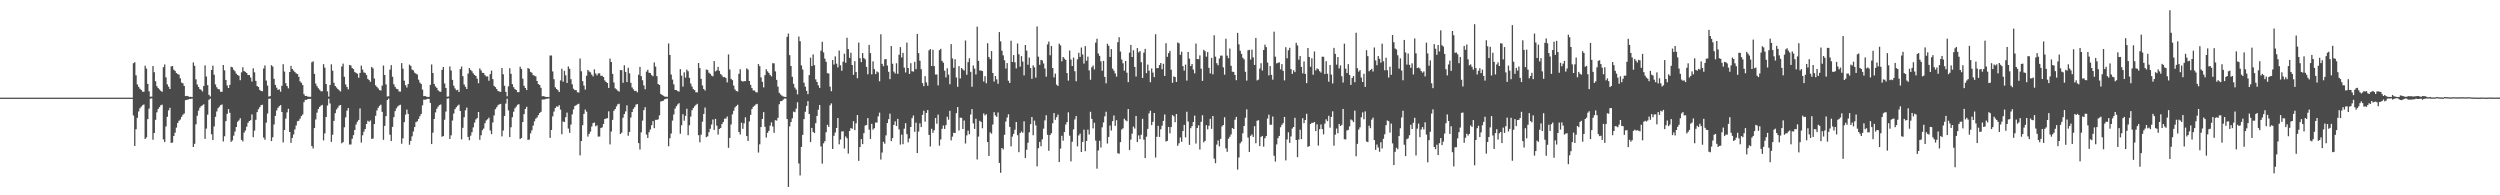 <?xml version="1.0" encoding="UTF-8"?>
<svg xmlns="http://www.w3.org/2000/svg" width="1920" height="150">
  <path d="M0 74.999h1v1.000H0zM1 75.000h1v1.000H1zM2 75.000h1v1.000H2zM3 75.000h1v1.000H3zM4 75.000h1v1.000H4zM5 75.000h1v1.000H5zM6 75.000h1v1.000H6zM7 75.000h1v1.000H7zM8 75.000h1v1.000H8zM9 75.000h1v1.000H9zM10 75.000h1v1.000H10zM11 75.000h1v1.000H11zM12 75.000h1v1.000H12zM13 75.000h1v1.000H13zM14 75.000h1v1.000H14zM15 75.000h1v1.000H15zM16 75.000h1v1.000H16zM17 75.000h1v1.000H17zM18 75.000h1v1.000H18zM19 75.000h1v1.000H19zM20 75.000h1v1.000H20zM21 75.000h1v1.000H21zM22 75.000h1v1.000H22zM23 75.000h1v1.000H23zM24 75.000h1v1.000H24zM25 75.000h1v1.000H25zM26 75.000h1v1.000H26zM27 75.000h1v1.000H27zM28 75.000h1v1.000H28zM29 75.000h1v1.000H29zM30 75.000h1v1.000H30zM31 75.000h1v1.000H31zM32 75.000h1v1.000H32zM33 75.000h1v1.000H33zM34 75.000h1v1.000H34zM35 75.000h1v1.000H35zM36 75.000h1v1.000H36zM37 75.000h1v1.000H37zM38 75.000h1v1.000H38zM39 75.000h1v1.000H39zM40 75.000h1v1.000H40zM41 75.000h1v1.000H41zM42 75.000h1v1.000H42zM43 75.000h1v1.000H43zM44 75.000h1v1.000H44zM45 75.000h1v1.000H45zM46 75.000h1v1.000H46zM47 75.000h1v1.000H47zM48 75.000h1v1.000H48zM49 75.000h1v1.000H49zM50 75.000h1v1.000H50zM51 75.000h1v1.000H51zM52 75.000h1v1.000H52zM53 75.000h1v1.000H53zM54 75.000h1v1.000H54zM55 75.000h1v1.000H55zM56 75.000h1v1.000H56zM57 75.000h1v1.000H57zM58 75.000h1v1.000H58zM59 75.000h1v1.000H59zM60 75.000h1v1.000H60zM61 75.000h1v1.000H61zM62 75.000h1v1.000H62zM63 75.000h1v1.000H63zM64 75.000h1v1.000H64zM65 75.000h1v1.000H65zM66 75.000h1v1.000H66zM67 75.000h1v1.000H67zM68 75.000h1v1.000H68zM69 75.000h1v1.000H69zM70 75.000h1v1.000H70zM71 75.000h1v1.000H71zM72 75.000h1v1.000H72zM73 75.000h1v1.000H73zM74 75.000h1v1.000H74zM75 75.000h1v1.000H75zM76 75.000h1v1.000H76zM77 75.000h1v1.000H77zM78 75.000h1v1.000H78zM79 75.000h1v1.000H79zM80 75.000h1v1.000H80zM81 75.000h1v1.000H81zM82 75.000h1v1.000H82zM83 75.000h1v1.000H83zM84 75.000h1v1.000H84zM85 75.000h1v1.000H85zM86 75.000h1v1.000H86zM87 75.000h1v1.000H87zM88 75.000h1v1.000H88zM89 75.000h1v1.000H89zM90 75.000h1v1.000H90zM91 75.000h1v1.000H91zM92 75.000h1v1.000H92zM93 75.000h1v1.000H93zM94 75.000h1v1.000H94zM95 75.000h1v1.000H95zM96 75.000h1v1.000H96zM97 75.000h1v1.000H97zM98 75.000h1v1.000H98zM99 75.000h1v1.000H99zM100 75.000h1v1.000H100zM101 75.000h1v1.000H101zM102 48.536h1v40.193H102zM103 47.775h1v64.283H103zM104 57.867h1v41.384H104zM105 64.812h1v25.659H105zM106 66.664h1v18.953H106zM107 68.135h1v15.028H107zM108 69.060h1v12.858H108zM109 70.411h1v10.417H109zM110 70.453h1v9.781H110zM111 50.497h1v56.255H111zM112 52.668h1v52.865H112zM113 64.485h1v26.995H113zM114 70.117h1v13.315H114zM115 74.222h1v1.530H115zM116 74.165h1v1.381H116zM117 50.724h1v56.573H117zM118 55.440h1v46.641H118zM119 62.407h1v29.584H119zM120 66.183h1v20.106H120zM121 67.641h1v16.097H121zM122 68.734h1v13.570H122zM123 69.716h1v11.138H123zM124 70.513h1v9.894H124zM125 51.616h1v55.444H125zM126 49.529h1v59.564H126zM127 59.443h1v37.678H127zM128 64.762h1v24.935H128zM129 66.549h1v18.250H129zM130 68.339h1v14.452H130zM131 51.028h1v58.736H131zM132 50.613h1v58.865H132zM133 53.512h1v50.949H133zM134 54.448h1v47.440H134zM135 56.069h1v41.922H135zM136 56.924h1v37.571H136zM137 57.272h1v35.508H137zM138 60.145h1v31.653H138zM139 63.414h1v26.317H139zM140 64.019h1v24.039H140zM141 66.053h1v21.121H141zM142 73.785h1v3.155H142zM143 73.640h1v2.999H143zM144 73.915h1v2.591H144zM145 74.405h1v1.586H145zM146 74.359h1v1.618H146zM147 74.475h1v1.211H147zM148 47.920h1v64.965H148zM149 50.513h1v59.937H149zM150 60.950h1v34.552H150zM151 64.910h1v23.980H151zM152 66.802h1v18.208H152zM153 68.465h1v14.258H153zM154 69.032h1v12.480H154zM155 70.245h1v10.673H155zM156 66.026h1v14.057H156zM157 50.176h1v56.462H157zM158 58.776h1v40.003H158zM159 65.454h1v22.610H159zM160 72.822h1v3.847H160zM161 74.062h1v1.652H161zM162 53.686h1v49.425H162zM163 50.449h1v57.101H163zM164 57.386h1v39.713H164zM165 64.805h1v24.918H165zM166 67.009h1v18.599H166zM167 68.399h1v14.733H167zM168 68.682h1v13.256H168zM169 70.486h1v10.237H169zM170 70.464h1v9.771H170zM171 49.909h1v58.741H171zM172 54.005h1v50.635H172zM173 61.414h1v31.608H173zM174 65.622h1v21.818H174zM175 67.576h1v16.228H175zM176 65.164h1v21.489H176zM177 51.313h1v57.645H177zM178 51.703h1v56.189H178zM179 53.577h1v50.628H179zM180 54.753h1v46.325H180zM181 56.557h1v40.980H181zM182 57.538h1v35.997H182zM183 58.239h1v34.204H183zM184 61.600h1v29.209H184zM185 55.565h1v51.868H185zM186 51.642h1v57.020H186zM187 54.567h1v47.315H187zM188 55.184h1v45.081H188zM189 56.063h1v41.225H189zM190 57.631h1v36.679H190zM191 57.589h1v35.340H191zM192 59.515h1v32.793H192zM193 62.633h1v25.238H193zM194 52.486h1v52.864H194zM195 55.575h1v44.740H195zM196 62.092h1v29.916H196zM197 66.035h1v20.091H197zM198 66.811h1v17.107H198zM199 69.025h1v13.312H199zM200 69.906h1v10.863H200zM201 70.113h1v10.304H201zM202 52.570h1v53.103H202zM203 50.227h1v57.111H203zM204 61.852h1v32.332H204zM205 65.749h1v21.459H205zM206 74.131h1v1.759H206zM207 73.807h1v1.941H207zM208 50.087h1v58.235H208zM209 51.076h1v54.362H209zM210 60.508h1v35.066H210zM211 65.246h1v23.742H211zM212 67.330h1v17.523H212zM213 69.035h1v13.796H213zM214 68.599h1v12.972H214zM215 70.398h1v10.309H215zM216 65.833h1v20.181H216zM217 49.318h1v60.050H217zM218 55.004h1v44.860H218zM219 63.876h1v27.186H219zM220 66.113h1v20.194H220zM221 67.857h1v15.720H221zM222 55.300h1v46.092H222zM223 50.606h1v59.133H223zM224 52.991h1v52.958H224zM225 54.175h1v49.077H225zM226 55.352h1v44.065H226zM227 56.347h1v40.020H227zM228 56.871h1v36.266H228zM229 58.994h1v33.706H229zM230 62.489h1v28.612H230zM231 63.608h1v25.535H231zM232 65.323h1v22.610H232zM233 72.347h1v6.156H233zM234 73.740h1v2.906H234zM235 73.605h1v3.071H235zM236 74.265h1v1.782H236zM237 74.364h1v1.604H237zM238 74.356h1v1.502H238zM239 47.839h1v64.362H239zM240 47.114h1v66.918H240zM241 56.754h1v41.578H241zM242 64.228h1v27.539H242zM243 66.194h1v20.333H243zM244 67.802h1v15.937H244zM245 68.896h1v13.212H245zM246 70.117h1v11.039H246zM247 70.108h1v10.446H247zM248 49.236h1v58.569H248zM249 51.971h1v50.466H249zM250 64.497h1v25.371H250zM251 70.192h1v10.858H251zM252 74.211h1v1.613H252zM253 65.214h1v14.247H253zM254 49.407h1v59.539H254zM255 54.328h1v49.128H255zM256 63.576h1v29.256H256zM257 66.063h1v20.881H257zM258 67.248h1v16.813H258zM259 68.366h1v14.313H259zM260 69.397h1v11.721H260zM261 70.241h1v10.405H261zM262 51.021h1v59.027H262zM263 48.861h1v60.291H263zM264 59.000h1v38.755H264zM265 64.841h1v25.268H265zM266 66.810h1v18.195H266zM267 68.612h1v14.393H267zM268 49.865h1v61.160H268zM269 50.283h1v60.659H269zM270 52.282h1v54.303H270zM271 53.084h1v50.699H271zM272 55.329h1v44.517H272zM273 55.954h1v39.639H273zM274 56.649h1v36.826H274zM275 59.711h1v32.400H275zM276 56.017h1v27.290H276zM277 50.391h1v59.133H277zM278 53.445h1v50.497H278zM279 55.595h1v45.524H279zM280 56.024h1v43.058H280zM281 57.651h1v37.582H281zM282 60.549h1v32.179H282zM283 61.480h1v32.071H283zM284 62.813h1v29.719H284zM285 51.400h1v55.252H285zM286 52.551h1v53.898H286zM287 60.318h1v34.958H287zM288 65.546h1v23.375H288zM289 66.703h1v18.122H289zM290 67.879h1v14.865H290zM291 69.157h1v12.110H291zM292 69.525h1v10.856H292zM293 65.750h1v20.145H293zM294 50.339h1v57.037H294zM295 57.601h1v39.045H295zM296 64.794h1v24.391H296zM297 74.108h1v2.693H297zM298 73.953h1v1.757H298zM299 53.469h1v49.999H299zM300 50.046h1v58.285H300zM301 58.923h1v38.509H301zM302 64.657h1v25.327H302zM303 66.714h1v18.645H303zM304 68.156h1v15.063H304zM305 68.503h1v13.250H305zM306 70.247h1v10.697H306zM307 70.350h1v10.102H307zM308 48.510h1v61.892H308zM309 52.747h1v53.498H309zM310 61.933h1v31.885H310zM311 65.372h1v22.674H311zM312 67.202h1v16.977H312zM313 64.564h1v22.930H313zM314 49.629h1v61.529H314zM315 50.596h1v57.660H315zM316 53.405h1v51.303H316zM317 54.083h1v46.949H317zM318 55.869h1v41.717H318zM319 56.586h1v37.207H319zM320 57.240h1v35.889H320zM321 61.162h1v30.128H321zM322 63.360h1v25.882H322zM323 64.533h1v22.980H323zM324 68.790h1v12.117H324zM325 73.827h1v2.701H325zM326 73.693h1v2.895H326zM327 74.245h1v2.043H327zM328 74.454h1v1.421H328zM329 74.396h1v1.519H329zM330 65.189h1v13.872H330zM331 49.505h1v61.160H331zM332 56.049h1v45.861H332zM333 64.458h1v26.958H333zM334 66.424h1v19.904H334zM335 67.483h1v16.057H335zM336 69.341h1v12.554H336zM337 70.256h1v10.475H337zM338 70.511h1v9.743H338zM339 53.671h1v51.354H339zM340 51.448h1v53.063H340zM341 64.126h1v27.824H341zM342 67.520h1v18.152H342zM343 74.257h1v1.519H343zM344 74.091h1v1.451H344zM345 51.050h1v55.716H345zM346 54.106h1v49.853H346zM347 61.349h1v31.218H347zM348 65.775h1v21.489H348zM349 67.890h1v15.918H349zM350 69.336h1v12.994H350zM351 68.949h1v12.206H351zM352 70.680h1v9.630H352zM353 53.081h1v32.114H353zM354 51.098h1v55.963H354zM355 58.541h1v39.620H355zM356 64.877h1v25.122H356zM357 66.651h1v18.104H357zM358 68.338h1v14.302H358zM359 56.528h1v48.655H359zM360 52.232h1v55.421H360zM361 53.733h1v50.478H361zM362 54.728h1v46.815H362zM363 56.368h1v41.495H363zM364 57.533h1v36.608H364zM365 58.375h1v33.394H365zM366 60.392h1v30.268H366zM367 63.878h1v22.122H367zM368 52.546h1v54.819H368zM369 54.029h1v49.831H369zM370 55.883h1v44.095H370zM371 56.070h1v42.665H371zM372 57.724h1v36.927H372zM373 58.707h1v33.821H373zM374 58.653h1v32.960H374zM375 61.989h1v28.371H375zM376 56.937h1v43.243H376zM377 54.232h1v48.786H377zM378 60.752h1v33.293H378zM379 66.014h1v22.680H379zM380 66.941h1v16.925H380zM381 68.369h1v14.023H381zM382 69.900h1v10.911H382zM383 70.292h1v9.823H383zM384 70.532h1v9.239H384zM385 52.225h1v52.522H385zM386 57.046h1v43.219H386zM387 65.829h1v23.183H387zM388 70.564h1v8.980H388zM389 73.912h1v1.901H389zM390 66.353h1v18.440H390zM391 52.392h1v52.857H391zM392 56.680h1v41.064H392zM393 64.634h1v25.381H393zM394 66.977h1v18.836H394zM395 68.419h1v14.805H395zM396 69.102h1v12.763H396zM397 70.775h1v9.653H397zM398 70.757h1v9.288H398zM399 51.269h1v55.508H399zM400 52.917h1v53.036H400zM401 60.414h1v33.339H401zM402 65.866h1v21.795H402zM403 67.569h1v16.165H403zM404 69.148h1v12.854H404zM405 52.233h1v55.209H405zM406 52.910h1v54.275H406zM407 55.217h1v47.254H407zM408 55.868h1v44.214H408zM409 57.712h1v38.727H409zM410 58.131h1v35.030H410zM411 58.651h1v32.470H411zM412 62.209h1v28.013H412zM413 64.549h1v23.871H413zM414 65.272h1v21.487H414zM415 67.434h1v18.418H415zM416 73.923h1v2.461H416zM417 73.808h1v2.628H417zM418 74.198h1v2.081H418zM419 74.496h1v1.350H419zM420 74.457h1v1.362H420zM421 74.536h1v1.000H421zM422 42.652h1v63.220H422zM423 42.602h1v57.212H423zM424 54.894h1v34.500H424zM425 60.802h1v24.916H425zM426 67.023h1v15.960H426zM427 68.356h1v13.407H427zM428 69.198h1v12.713H428zM429 70.631h1v10.168H429zM430 61.759h1v22.429H430zM431 52.817h1v50.308H431zM432 62.785h1v30.496H432zM433 54.363h1v39.377H433zM434 57.853h1v32.136H434zM435 63.690h1v22.784H435zM436 51.032h1v47.666H436zM437 52.826h1v49.233H437zM438 60.843h1v34.831H438zM439 64.754h1v23.095H439zM440 68.162h1v15.869H440zM441 69.242h1v12.191H441zM442 69.185h1v11.675H442zM443 70.845h1v9.303H443zM444 71.077h1v8.586H444zM445 44.884h1v74.479H445zM446 54.707h1v53.587H446zM447 62.312h1v33.861H447zM448 65.667h1v21.795H448zM449 68.795h1v15.367H449zM450 58.152h1v27.621H450zM451 53.654h1v51.273H451zM452 54.875h1v47.981H452zM453 55.538h1v45.518H453zM454 57.367h1v39.788H454zM455 58.676h1v35.913H455zM456 53.274h1v40.847H456zM457 56.421h1v40.547H457zM458 57.894h1v38.356H458zM459 56.421h1v48.510H459zM460 56.292h1v48.586H460zM461 58.221h1v40.137H461zM462 58.149h1v39.642H462zM463 59.116h1v36.074H463zM464 61.748h1v29.710H464zM465 62.903h1v28.142H465zM466 63.756h1v27.026H466zM467 67.545h1v17.983H467zM468 45.028h1v65.888H468zM469 47.604h1v53.439H469zM470 56.714h1v35.347H470zM471 63.334h1v21.769H471zM472 67.843h1v15.878H472zM473 68.618h1v13.022H473zM474 69.663h1v10.433H474zM475 70.337h1v9.330H475zM476 53.735h1v49.179H476zM477 53.899h1v48.000H477zM478 63.612h1v26.799H478zM479 50.125h1v37.498H479zM480 55.257h1v30.303H480zM481 63.042h1v17.922H481zM482 52.028h1v52.191H482zM483 56.327h1v44.989H483zM484 63.607h1v26.640H484zM485 67.162h1v18.843H485zM486 68.617h1v14.987H486zM487 69.888h1v12.404H487zM488 69.732h1v10.603H488zM489 70.931h1v9.005H489zM490 57.417h1v52.495H490zM491 51.379h1v63.451H491zM492 58.507h1v43.168H492zM493 61.634h1v31.006H493zM494 65.586h1v19.015H494zM495 68.541h1v13.795H495zM496 54.994h1v48.305H496zM497 53.611h1v52.346H497zM498 55.845h1v45.716H498zM499 56.135h1v43.326H499zM500 57.700h1v38.444H500zM501 58.566h1v34.430H501zM502 47.950h1v50.437H502zM503 51.166h1v40.900H503zM504 58.460h1v33.617H504zM505 64.505h1v27.163H505zM506 65.280h1v23.279H506zM507 72.149h1v5.853H507zM508 72.912h1v4.731H508zM509 73.502h1v3.786H509zM510 74.114h1v2.106H510zM511 74.274h1v1.608H511zM512 74.350h1v1.334H512zM513 33.386h1v78.955H513zM514 42.233h1v63.937H514zM515 57.255h1v45.294H515zM516 61.157h1v31.463H516zM517 64.749h1v23.167H517zM518 69.051h1v14.351H518zM519 69.175h1v12.432H519zM520 69.998h1v10.190H520zM521 70.371h1v8.885H521zM522 53.074h1v49.620H522zM523 58.074h1v38.113H523zM524 66.490h1v21.257H524zM525 55.544h1v37.186H525zM526 59.623h1v29.388H526zM527 53.438h1v30.068H527zM528 54.744h1v49.100H528zM529 59.747h1v36.461H529zM530 64.148h1v25.408H530zM531 66.443h1v18.228H531zM532 68.465h1v14.551H532zM533 69.201h1v12.411H533zM534 70.869h1v9.672H534zM535 70.905h1v8.808H535zM536 48.386h1v55.444H536zM537 52.340h1v56.979H537zM538 60.573h1v42.828H538zM539 65.615h1v27.826H539zM540 68.361h1v19.157H540zM541 69.531h1v13.063H541zM542 53.416h1v51.948H542zM543 53.700h1v51.017H543zM544 55.789h1v45.730H544zM545 56.711h1v42.218H545zM546 58.055h1v37.607H546zM547 58.616h1v33.202H547zM548 46.893h1v52.914H548zM549 54.842h1v36.447H549zM550 54.024h1v42.464H550zM551 51.311h1v52.082H551zM552 54.429h1v44.585H552zM553 56.901h1v41.351H553zM554 57.892h1v37.390H554zM555 59.312h1v34.326H555zM556 59.107h1v32.013H556zM557 59.979h1v31.104H557zM558 63.271h1v26.216H558zM559 41.800h1v71.731H559zM560 53.404h1v52.517H560zM561 60.576h1v34.999H561zM562 61.565h1v26.307H562zM563 65.743h1v19.375H563zM564 68.669h1v13.882H564zM565 69.909h1v11.513H565zM566 70.312h1v10.149H566zM567 56.701h1v44.696H567zM568 53.167h1v50.085H568zM569 62.041h1v32.229H569zM570 62.681h1v36.228H570zM571 62.273h1v32.425H571zM572 62.313h1v27.793H572zM573 52.502h1v52.012H573zM574 53.442h1v54.801H574zM575 62.183h1v31.043H575zM576 65.112h1v23.163H576zM577 67.658h1v16.100H577zM578 69.431h1v12.591H578zM579 69.533h1v11.651H579zM580 70.751h1v9.502H580zM581 71.009h1v8.776H581zM582 49.181h1v67.972H582zM583 50.823h1v60.024H583zM584 59.419h1v38.148H584zM585 62.803h1v28.531H585zM586 67.103h1v19.038H586zM587 57.715h1v39.656H587zM588 53.210h1v52.480H588zM589 54.798h1v47.241H589zM590 55.975h1v44.508H590zM591 57.546h1v39.010H591zM592 58.662h1v35.283H592zM593 48.544h1v48.644H593zM594 48.658h1v53.355H594zM595 54.828h1v37.497H595zM596 61.348h1v31.292H596zM597 66.504h1v24.018H597zM598 71.254h1v8.847H598zM599 72.555h1v5.165H599zM600 73.420h1v4.190H600zM601 74.060h1v2.509H601zM602 74.336h1v1.341H602zM603 74.486h1v1.202H603zM604 28.322h1v63.125H604zM605 25.758h1v117.826H605zM606 42.351h1v54.748H606zM607 50.695h1v42.997H607zM608 59.001h1v31.868H608zM609 64.350h1v21.385H609zM610 67.293h1v18.894H610zM611 68.837h1v14.615H611zM612 72.425h1v6.107H612zM613 28.042h1v97.520H613zM614 31.633h1v103.140H614zM615 50.229h1v62.597H615zM616 53.402h1v50.168H616zM617 63.485h1v28.022H617zM618 66.555h1v19.264H618zM619 69.801h1v11.575H619zM620 72.281h1v5.387H620zM621 57.681h1v29.881H621zM622 44.308h1v64.796H622zM623 50.722h1v47.553H623zM624 41.797h1v59.549H624zM625 50.080h1v52.148H625zM626 60.957h1v33.635H626zM627 62.999h1v26.021H627zM628 65.543h1v18.757H628zM629 67.558h1v13.107H629zM630 38.889h1v73.538H630zM631 32.081h1v93.599H631zM632 40.233h1v69.869H632zM633 44.983h1v63.457H633zM634 47.449h1v54.136H634zM635 56.180h1v39.686H635zM636 56.477h1v41.011H636zM637 66.511h1v14.410H637zM638 70.061h1v9.353H638zM639 46.074h1v68.372H639zM640 49.564h1v54.724H640zM641 43.310h1v58.468H641zM642 48.914h1v49.382H642zM643 51.779h1v38.873H643zM644 38.835h1v71.993H644zM645 50.141h1v57.040H645zM646 54.344h1v46.699H646zM647 47.354h1v53.472H647zM648 41.287h1v72.788H648zM649 48.162h1v56.657H649zM650 28.983h1v77.209H650zM651 37.713h1v80.235H651zM652 44.461h1v56.090H652zM653 40.469h1v57.866H653zM654 49.904h1v49.024H654zM655 57.449h1v35.618H655zM656 46.990h1v52.933H656zM657 55.372h1v39.363H657zM658 60.130h1v28.232H658zM659 32.701h1v90.838H659zM660 44.717h1v68.237H660zM661 47.708h1v59.120H661zM662 40.773h1v69.928H662zM663 44.571h1v57.736H663zM664 45.566h1v50.855H664zM665 51.334h1v44.610H665zM666 57.022h1v33.687H666zM667 34.456h1v65.132H667zM668 40.824h1v65.884H668zM669 57.063h1v38.086H669zM670 47.124h1v52.460H670zM671 53.087h1v45.352H671zM672 56.875h1v37.211H672zM673 54.856h1v39.228H673zM674 55.583h1v33.817H674zM675 62.409h1v24.109H675zM676 26.325h1v96.189H676zM677 49.044h1v68.080H677zM678 50.819h1v58.106H678zM679 45.569h1v64.841H679zM680 45.383h1v58.626H680zM681 50.307h1v44.227H681zM682 55.118h1v36.447H682zM683 60.762h1v26.537H683zM684 35.377h1v73.001H684zM685 48.929h1v57.137H685zM686 54.977h1v40.970H686zM687 56.400h1v36.773H687zM688 48.572h1v48.261H688zM689 56.726h1v34.539H689zM690 42.058h1v57.298H690zM691 36.185h1v74.845H691zM692 44.151h1v59.265H692zM693 40.616h1v70.110H693zM694 51.948h1v46.891H694zM695 55.654h1v38.954H695zM696 32.725h1v70.301H696zM697 52.233h1v57.063H697zM698 56.806h1v49.535H698zM699 48.553h1v48.973H699zM700 54.735h1v35.967H700zM701 55.000h1v33.744H701zM702 47.448h1v53.765H702zM703 53.105h1v41.108H703zM704 26.039h1v91.507H704zM705 40.826h1v60.177H705zM706 46.634h1v48.077H706zM707 53.130h1v44.474H707zM708 63.860h1v24.366H708zM709 66.151h1v18.918H709zM710 58.502h1v34.929H710zM711 63.281h1v23.443H711zM712 65.863h1v18.653H712zM713 38.730h1v64.911H713zM714 37.683h1v74.784H714zM715 50.668h1v48.275H715zM716 38.266h1v63.773H716zM717 50.775h1v49.294H717zM718 57.227h1v33.356H718zM719 57.212h1v37.791H719zM720 65.602h1v22.427H720zM721 38.508h1v73.376H721zM722 37.489h1v69.597H722zM723 46.757h1v52.147H723zM724 48.125h1v48.297H724zM725 54.272h1v44.749H725zM726 59.437h1v36.663H726zM727 52.443h1v37.229H727zM728 57.293h1v34.667H728zM729 64.702h1v20.409H729zM730 33.868h1v73.983H730zM731 44.901h1v59.998H731zM732 52.025h1v49.915H732zM733 45.537h1v56.657H733zM734 59.497h1v27.403H734zM735 66.660h1v15.549H735zM736 50.782h1v49.437H736zM737 60.267h1v30.122H737zM738 52.215h1v38.283H738zM739 53.320h1v45.749H739zM740 54.210h1v38.381H740zM741 31.090h1v79.169H741zM742 57.414h1v46.555H742zM743 47.725h1v52.557H743zM744 44.767h1v58.362H744zM745 55.148h1v32.832H745zM746 66.630h1v17.184H746zM747 50.296h1v44.456H747zM748 52.707h1v46.251H748zM749 57.178h1v33.986H749zM750 20.486h1v101.990H750zM751 46.759h1v58.127H751zM752 54.131h1v38.647H752zM753 54.182h1v39.477H753zM754 54.596h1v43.928H754zM755 62.553h1v24.597H755zM756 58.513h1v30.121H756zM757 63.939h1v23.800H757zM758 33.153h1v75.942H758zM759 43.817h1v75.985H759zM760 45.472h1v56.223H760zM761 39.200h1v63.449H761zM762 56.071h1v39.550H762zM763 62.609h1v23.577H763zM764 58.343h1v30.300H764zM765 60.967h1v28.805H765zM766 64.313h1v22.082H766zM767 24.632h1v100.500H767zM768 31.763h1v100.968H768zM769 38.929h1v74.740H769zM770 42.491h1v72.268H770zM771 46.294h1v57.231H771zM772 52.627h1v40.787H772zM773 48.416h1v41.865H773zM774 62.006h1v25.730H774zM775 63.721h1v33.774H775zM776 31.301h1v81.076H776zM777 47.630h1v57.272H777zM778 42.313h1v60.495H778zM779 47.882h1v51.725H779zM780 52.509h1v41.179H780zM781 33.402h1v70.418H781zM782 41.660h1v75.204H782zM783 51.141h1v51.031H783zM784 43.109h1v57.859H784zM785 47.291h1v54.644H785zM786 57.889h1v35.304H786zM787 34.563h1v86.778H787zM788 38.932h1v76.085H788zM789 49.693h1v59.924H789zM790 44.238h1v57.395H790zM791 52.296h1v43.030H791zM792 60.521h1v29.346H792zM793 50.177h1v53.729H793zM794 51.780h1v40.824H794zM795 59.594h1v36.700H795zM796 20.350h1v107.390H796zM797 43.546h1v70.287H797zM798 49.751h1v59.223H798zM799 45.971h1v66.379H799zM800 46.437h1v60.560H800zM801 48.737h1v50.055H801zM802 52.650h1v39.830H802zM803 58.864h1v29.643H803zM804 34.074h1v69.453H804zM805 31.950h1v83.861H805zM806 42.438h1v61.277H806zM807 35.346h1v66.953H807zM808 52.248h1v42.432H808zM809 59.444h1v27.411H809zM810 56.531h1v35.461H810zM811 64.966h1v25.027H811zM812 66.014h1v22.024H812zM813 33.551h1v90.911H813zM814 34.850h1v79.282H814zM815 47.087h1v57.231H815zM816 43.780h1v64.231H816zM817 45.001h1v56.422H817zM818 46.014h1v49.612H818zM819 56.099h1v37.661H819zM820 61.903h1v24.373H820zM821 38.805h1v65.365H821zM822 45.737h1v78.231H822zM823 50.701h1v58.151H823zM824 44.263h1v55.093H824zM825 54.723h1v37.005H825zM826 62.419h1v26.733H826zM827 45.546h1v66.911H827zM828 40.533h1v63.529H828zM829 43.736h1v58.877H829zM830 36.497h1v80.229H830zM831 41.852h1v67.175H831zM832 48.851h1v50.735H832zM833 35.428h1v80.686H833zM834 46.652h1v61.591H834zM835 43.508h1v56.069H835zM836 54.087h1v49.219H836zM837 61.228h1v24.613H837zM838 51.648h1v39.645H838zM839 50.280h1v48.333H839zM840 53.297h1v40.939H840zM841 32.724h1v75.256H841zM842 29.740h1v99.805H842zM843 41.138h1v74.431H843zM844 42.907h1v65.227H844zM845 47.081h1v66.222H845zM846 54.299h1v43.467H846zM847 46.761h1v47.306H847zM848 59.022h1v30.339H848zM849 63.993h1v21.817H849zM850 33.578h1v76.638H850zM851 35.155h1v69.989H851zM852 43.745h1v52.657H852zM853 37.668h1v62.600H853zM854 52.702h1v40.326H854zM855 54.293h1v34.394H855zM856 56.351h1v40.295H856zM857 58.848h1v33.440H857zM858 32.423h1v85.273H858zM859 28.552h1v89.536H859zM860 39.603h1v69.532H860zM861 45.719h1v53.696H861zM862 48.596h1v49.943H862zM863 54.273h1v36.935H863zM864 46.854h1v45.546H864zM865 55.814h1v37.322H865zM866 63.069h1v20.690H866zM867 40.382h1v74.893H867zM868 34.534h1v72.705H868zM869 43.758h1v58.918H869zM870 38.598h1v58.618H870zM871 51.399h1v47.327H871zM872 58.800h1v30.309H872zM873 36.892h1v72.223H873zM874 40.251h1v63.748H874zM875 39.224h1v67.647H875zM876 47.781h1v55.696H876zM877 59.833h1v31.422H877zM878 40.464h1v66.783H878zM879 37.521h1v83.861H879zM880 56.183h1v48.791H880zM881 49.606h1v49.361H881zM882 54.254h1v32.802H882zM883 63.137h1v21.891H883zM884 52.556h1v43.525H884zM885 55.744h1v37.782H885zM886 59.214h1v27.551H886zM887 26.332h1v94.669H887zM888 52.356h1v52.702H888zM889 52.252h1v44.413H889zM890 49.990h1v55.158H890zM891 48.398h1v50.934H891zM892 53.217h1v43.298H892zM893 48.979h1v43.868H893zM894 58.341h1v29.544H894zM895 33.165h1v75.559H895zM896 43.635h1v64.530H896zM897 40.816h1v56.658H897zM898 39.074h1v63.326H898zM899 53.542h1v44.057H899zM900 63.608h1v24.779H900zM901 58.732h1v30.615H901zM902 59.170h1v34.704H902zM903 62.937h1v24.674H903zM904 32.588h1v79.400H904zM905 33.221h1v76.838H905zM906 42.136h1v63.445H906zM907 39.659h1v69.220H907zM908 50.769h1v49.890H908zM909 54.227h1v41.657H909zM910 49.627h1v55.882H910zM911 61.910h1v23.884H911zM912 39.889h1v53.429H912zM913 44.988h1v66.280H913zM914 50.737h1v47.706H914zM915 49.144h1v47.706H915zM916 53.473h1v40.247H916zM917 56.335h1v32.489H917zM918 33.412h1v76.830H918zM919 45.320h1v53.033H919zM920 45.479h1v50.791H920zM921 42.551h1v72.292H921zM922 52.761h1v40.780H922zM923 62.106h1v26.438H923zM924 38.241h1v71.060H924zM925 39.319h1v68.861H925zM926 43.535h1v52.611H926zM927 39.962h1v59.344H927zM928 52.098h1v44.460H928zM929 56.373h1v34.899H929zM930 44.503h1v54.416H930zM931 57.075h1v32.029H931zM932 27.070h1v94.721H932zM933 43.522h1v81.796H933zM934 48.556h1v62.492H934zM935 50.116h1v57.779H935zM936 44.906h1v67.537H936zM937 42.718h1v63.945H937zM938 42.705h1v54.374H938zM939 51.701h1v44.286H939zM940 57.320h1v32.745H940zM941 29.752h1v84.160H941zM942 42.719h1v73.873H942zM943 44.704h1v61.820H943zM944 37.286h1v67.757H944zM945 50.533h1v52.705H945zM946 55.065h1v43.305H946zM947 55.241h1v43.884H947zM948 57.571h1v34.408H948zM949 61.605h1v28.180H949zM950 25.266h1v105.007H950zM951 34.024h1v86.915H951zM952 38.953h1v71.124H952zM953 41.373h1v67.385H953zM954 44.336h1v57.996H954zM955 45.560h1v51.220H955zM956 55.150h1v35.260H956zM957 61.914h1v22.082H957zM958 38.579h1v67.080H958zM959 38.273h1v78.434H959zM960 45.724h1v58.564H960zM961 38.097h1v65.162H961zM962 44.066h1v61.107H962zM963 49.874h1v47.045H963zM964 29.112h1v80.895H964zM965 61.725h1v30.994H965zM966 61.129h1v31.194H966zM967 52.636h1v59.535H967zM968 48.535h1v56.591H968zM969 54.154h1v50.250H969zM970 38.419h1v74.236H970zM971 34.301h1v71.863H971zM972 36.176h1v68.311H972zM973 48.046h1v42.987H973zM974 57.903h1v30.151H974zM975 50.726h1v45.097H975zM976 57.495h1v38.303H976zM977 61.166h1v28.341H977zM978 24.315h1v95.289H978zM979 43.521h1v80.568H979zM980 48.693h1v62.214H980zM981 48.230h1v57.835H981zM982 47.865h1v56.557H982zM983 53.264h1v44.492H983zM984 49.218h1v46.650H984zM985 54.438h1v40.125H985zM986 61.723h1v28.100H986zM987 36.237h1v86.951H987zM988 44.728h1v62.380H988zM989 38.623h1v62.948H989zM990 36.687h1v73.065H990zM991 53.032h1v51.779H991zM992 56.745h1v41.954H992zM993 54.007h1v43.517H993zM994 55.418h1v35.055H994zM995 32.884h1v74.632H995zM996 34.904h1v85.831H996zM997 45.825h1v61.324H997zM998 43.012h1v56.615H998zM999 51.398h1v55.431H999zM1000 56.308h1v34.464H1000zM1001 47.203h1v47.431H1001zM1002 56.773h1v35.375H1002zM1003 63.868h1v23.529H1003zM1004 36.864h1v75.939H1004zM1005 43.793h1v68.401H1005zM1006 51.267h1v44.033H1006zM1007 44.759h1v49.559H1007zM1008 57.384h1v37.003H1008zM1009 39.529h1v54.122H1009zM1010 54.060h1v46.623H1010zM1011 52.520h1v42.997H1011zM1012 53.153h1v58.651H1012zM1013 54.701h1v44.505H1013zM1014 55.682h1v39.916H1014zM1015 43.497h1v55.684H1015zM1016 43.604h1v59.602H1016zM1017 56.869h1v38.125H1017zM1018 47.019h1v44.637H1018zM1019 56.615h1v36.480H1019zM1020 62.706h1v26.225H1020zM1021 49.911h1v48.135H1021zM1022 57.276h1v32.516H1022zM1023 64.090h1v21.392H1023zM1024 36.773h1v75.088H1024zM1025 41.376h1v62.036H1025zM1026 49.639h1v49.100H1026zM1027 43.843h1v58.521H1027zM1028 52.593h1v42.612H1028zM1029 50.182h1v46.594H1029zM1030 58.559h1v37.349H1030zM1031 63.360h1v20.301H1031zM1032 33.546h1v73.341H1032zM1033 52.718h1v54.378H1033zM1034 56.060h1v44.113H1034zM1035 49.256h1v50.497H1035zM1036 57.545h1v39.455H1036zM1037 65.195h1v26.569H1037zM1038 59.793h1v32.648H1038zM1039 58.370h1v35.406H1039zM1040 63.114h1v21.879H1040zM1041 25.163h1v94.853H1041zM1042 52.356h1v58.118H1042zM1043 55.007h1v44.550H1043zM1044 53.818h1v43.997H1044zM1045 59.550h1v30.518H1045zM1046 62.991h1v23.332H1046zM1047 56.641h1v34.965H1047zM1048 66.705h1v18.839H1048zM1049 38.564h1v70.063H1049zM1050 43.085h1v66.072H1050zM1051 54.713h1v41.838H1051zM1052 53.690h1v44.756H1052zM1053 52.825h1v39.079H1053zM1054 54.948h1v35.428H1054zM1055 36.455h1v71.112H1055zM1056 46.401h1v68.704H1056zM1057 50.096h1v60.912H1057zM1058 43.072h1v70.248H1058zM1059 45.176h1v71.335H1059zM1060 48.107h1v61.170H1060zM1061 33.525h1v80.506H1061zM1062 47.042h1v59.563H1062zM1063 53.961h1v49.168H1063zM1064 44.321h1v51.827H1064zM1065 53.911h1v38.631H1065zM1066 59.552h1v33.534H1066zM1067 51.215h1v50.622H1067zM1068 57.469h1v37.459H1068zM1069 26.858h1v83.263H1069zM1070 32.478h1v94.277H1070zM1071 37.255h1v79.341H1071zM1072 37.985h1v75.472H1072zM1073 42.467h1v72.117H1073zM1074 52.698h1v51.824H1074zM1075 44.821h1v53.713H1075zM1076 54.180h1v36.041H1076zM1077 61.638h1v23.411H1077zM1078 30.656h1v80.497H1078zM1079 40.288h1v79.604H1079zM1080 49.589h1v57.323H1080zM1081 41.094h1v65.130H1081zM1082 49.762h1v54.079H1082zM1083 52.076h1v43.702H1083zM1084 48.618h1v50.466H1084zM1085 57.167h1v37.126H1085zM1086 29.558h1v60.924H1086zM1087 40.953h1v78.432H1087zM1088 52.280h1v46.553H1088zM1089 51.802h1v43.135H1089zM1090 52.645h1v52.736H1090zM1091 54.571h1v44.911H1091zM1092 55.789h1v41.790H1092zM1093 54.825h1v44.587H1093zM1094 58.678h1v35.259H1094zM1095 32.769h1v70.626H1095zM1096 41.044h1v83.622H1096zM1097 50.412h1v57.265H1097zM1098 46.311h1v54.880H1098zM1099 63.940h1v23.298H1099zM1100 67.703h1v16.310H1100zM1101 33.888h1v78.984H1101zM1102 37.438h1v77.156H1102zM1103 42.077h1v69.069H1103zM1104 34.543h1v84.546H1104zM1105 39.536h1v70.439H1105zM1106 23.296h1v82.721H1106zM1107 34.785h1v76.698H1107zM1108 35.813h1v72.960H1108zM1109 41.391h1v61.145H1109zM1110 53.127h1v41.554H1110zM1111 57.894h1v29.996H1111zM1112 49.508h1v43.424H1112zM1113 46.559h1v56.279H1113zM1114 54.415h1v42.539H1114zM1115 23.804h1v93.089H1115zM1116 27.073h1v100.744H1116zM1117 40.536h1v72.568H1117zM1118 40.305h1v72.760H1118zM1119 41.676h1v64.626H1119zM1120 48.520h1v53.025H1120zM1121 43.735h1v54.221H1121zM1122 61.244h1v25.454H1122zM1123 66.381h1v20.018H1123zM1124 35.263h1v74.425H1124zM1125 38.171h1v67.624H1125zM1126 34.223h1v68.477H1126zM1127 45.633h1v58.531H1127zM1128 50.160h1v52.710H1128zM1129 49.475h1v46.815H1129zM1130 51.298h1v46.198H1130zM1131 53.431h1v38.765H1131zM1132 18.602h1v108.338H1132zM1133 52.329h1v55.209H1133zM1134 57.196h1v41.287H1134zM1135 54.382h1v42.256H1135zM1136 52.426h1v52.818H1136zM1137 56.142h1v45.528H1137zM1138 53.462h1v42.727H1138zM1139 58.329h1v35.273H1139zM1140 61.884h1v27.787H1140zM1141 30.926h1v87.095H1141zM1142 35.547h1v73.490H1142zM1143 44.593h1v60.618H1143zM1144 35.964h1v61.856H1144zM1145 57.964h1v31.205H1145zM1146 40.523h1v63.496H1146zM1147 47.511h1v66.946H1147zM1148 57.189h1v45.008H1148zM1149 49.522h1v49.725H1149zM1150 47.933h1v59.256H1150zM1151 50.677h1v51.671H1151zM1152 33.207h1v68.112H1152zM1153 33.415h1v76.450H1153zM1154 45.593h1v52.379H1154zM1155 36.141h1v65.963H1155zM1156 55.578h1v41.365H1156zM1157 62.885h1v27.491H1157zM1158 50.328h1v50.615H1158zM1159 54.291h1v44.674H1159zM1160 60.839h1v29.630H1160zM1161 19.321h1v104.148H1161zM1162 47.385h1v52.242H1162zM1163 56.662h1v34.814H1163zM1164 52.140h1v44.718H1164zM1165 54.202h1v37.994H1165zM1166 51.092h1v40.983H1166zM1167 59.804h1v30.814H1167zM1168 63.032h1v22.810H1168zM1169 30.973h1v77.414H1169zM1170 38.367h1v74.916H1170zM1171 51.575h1v46.869H1171zM1172 38.144h1v68.080H1172zM1173 53.515h1v42.348H1173zM1174 60.176h1v26.718H1174zM1175 58.359h1v34.683H1175zM1176 55.918h1v38.040H1176zM1177 60.761h1v27.858H1177zM1178 25.778h1v93.778H1178zM1179 32.676h1v83.341H1179zM1180 44.557h1v63.477H1180zM1181 34.243h1v74.642H1181zM1182 47.191h1v52.430H1182zM1183 44.705h1v50.050H1183zM1184 54.859h1v45.730H1184zM1185 60.516h1v26.420H1185zM1186 32.885h1v74.442H1186zM1187 29.467h1v90.175H1187zM1188 33.225h1v77.999H1188zM1189 40.753h1v55.037H1189zM1190 43.406h1v57.162H1190zM1191 56.752h1v38.636H1191zM1192 38.419h1v55.710H1192zM1193 32.055h1v89.108H1193zM1194 42.140h1v65.671H1194zM1195 31.391h1v79.594H1195zM1196 39.998h1v62.142H1196zM1197 55.856h1v38.308H1197zM1198 48.238h1v51.310H1198zM1199 50.881h1v43.115H1199zM1200 48.833h1v47.622H1200zM1201 46.752h1v56.637H1201zM1202 54.981h1v47.603H1202zM1203 52.614h1v49.661H1203zM1204 26.645h1v99.462H1204zM1205 28.628h1v90.655H1205zM1206 36.074h1v80.052H1206zM1207 49.392h1v59.765H1207zM1208 56.061h1v45.769H1208zM1209 49.421h1v60.379H1209zM1210 44.183h1v59.236H1210zM1211 59.354h1v37.395H1211zM1212 55.212h1v42.461H1212zM1213 56.611h1v37.047H1213zM1214 57.321h1v35.447H1214zM1215 39.332h1v69.472H1215zM1216 40.691h1v62.196H1216zM1217 51.237h1v40.163H1217zM1218 50.604h1v39.743H1218zM1219 57.045h1v29.553H1219zM1220 68.460h1v17.008H1220zM1221 32.965h1v73.833H1221zM1222 45.986h1v53.959H1222zM1223 55.181h1v35.279H1223zM1224 63.673h1v24.816H1224zM1225 62.445h1v22.385H1225zM1226 51.701h1v36.776H1226zM1227 46.628h1v56.393H1227zM1228 46.274h1v58.297H1228zM1229 49.210h1v55.028H1229zM1230 51.993h1v55.480H1230zM1231 57.058h1v38.088H1231zM1232 51.636h1v58.079H1232zM1233 61.696h1v33.575H1233zM1234 60.142h1v26.870H1234zM1235 62.341h1v25.005H1235zM1236 66.871h1v16.239H1236zM1237 66.008h1v17.009H1237zM1238 47.621h1v56.209H1238zM1239 50.082h1v50.506H1239zM1240 54.365h1v42.485H1240zM1241 56.535h1v40.558H1241zM1242 59.592h1v38.141H1242zM1243 64.325h1v31.384H1243zM1244 58.550h1v33.625H1244zM1245 63.147h1v33.494H1245zM1246 60.509h1v36.390H1246zM1247 58.092h1v45.498H1247zM1248 58.099h1v42.018H1248zM1249 47.465h1v52.517H1249zM1250 29.803h1v83.184H1250zM1251 34.465h1v72.881H1251zM1252 40.648h1v68.132H1252zM1253 44.133h1v63.591H1253zM1254 53.527h1v47.031H1254zM1255 45.271h1v54.290H1255zM1256 46.666h1v53.651H1256zM1257 48.015h1v51.969H1257zM1258 45.942h1v54.399H1258zM1259 46.333h1v54.589H1259zM1260 52.093h1v43.711H1260zM1261 41.346h1v66.432H1261zM1262 55.393h1v38.081H1262zM1263 58.111h1v34.653H1263zM1264 59.610h1v33.702H1264zM1265 60.441h1v32.069H1265zM1266 62.344h1v27.189H1266zM1267 54.403h1v37.583H1267zM1268 57.377h1v30.272H1268zM1269 57.953h1v32.113H1269zM1270 61.207h1v26.745H1270zM1271 63.153h1v24.638H1271zM1272 55.621h1v39.861H1272zM1273 64.071h1v22.013H1273zM1274 60.108h1v28.132H1274zM1275 64.000h1v21.093H1275zM1276 66.421h1v19.230H1276zM1277 65.558h1v18.825H1277zM1278 46.153h1v53.009H1278zM1279 60.656h1v35.549H1279zM1280 63.184h1v29.393H1280zM1281 57.075h1v39.786H1281zM1282 58.206h1v37.496H1282zM1283 50.516h1v40.948H1283zM1284 37.305h1v66.490H1284zM1285 39.876h1v61.868H1285zM1286 35.320h1v68.711H1286zM1287 39.771h1v60.062H1287zM1288 44.065h1v53.381H1288zM1289 52.643h1v43.141H1289zM1290 56.713h1v34.131H1290zM1291 61.115h1v25.958H1291zM1292 62.015h1v24.044H1292zM1293 61.674h1v26.968H1293zM1294 63.049h1v25.480H1294zM1295 52.007h1v50.506H1295zM1296 48.642h1v52.648H1296zM1297 59.499h1v40.231H1297zM1298 58.242h1v36.688H1298zM1299 54.844h1v39.310H1299zM1300 57.080h1v33.889H1300zM1301 44.792h1v65.227H1301zM1302 53.714h1v45.211H1302zM1303 54.251h1v42.320H1303zM1304 52.856h1v44.751H1304zM1305 53.377h1v41.666H1305zM1306 47.169h1v49.647H1306zM1307 52.110h1v59.046H1307zM1308 55.074h1v36.175H1308zM1309 48.336h1v49.821H1309zM1310 45.034h1v54.618H1310zM1311 44.907h1v54.974H1311zM1312 22.920h1v93.611H1312zM1313 27.656h1v89.289H1313zM1314 29.829h1v82.742H1314zM1315 32.519h1v75.423H1315zM1316 39.343h1v64.155H1316zM1317 45.578h1v57.300H1317zM1318 31.490h1v78.944H1318zM1319 37.989h1v74.843H1319zM1320 44.754h1v67.281H1320zM1321 45.142h1v66.737H1321zM1322 48.203h1v53.437H1322zM1323 51.172h1v46.823H1323zM1324 47.517h1v56.962H1324zM1325 47.752h1v55.634H1325zM1326 48.700h1v54.715H1326zM1327 51.897h1v43.212H1327zM1328 55.103h1v34.912H1328zM1329 50.219h1v51.727H1329zM1330 44.145h1v60.203H1330zM1331 45.337h1v62.956H1331zM1332 48.628h1v58.824H1332zM1333 50.860h1v54.863H1333zM1334 57.424h1v44.576H1334zM1335 40.500h1v65.721H1335zM1336 40.636h1v70.180H1336zM1337 43.875h1v60.609H1337zM1338 45.612h1v59.752H1338zM1339 52.774h1v49.535H1339zM1340 56.265h1v42.112H1340zM1341 39.835h1v78.736H1341zM1342 41.217h1v72.535H1342zM1343 42.647h1v68.980H1343zM1344 45.746h1v66.496H1344zM1345 52.977h1v52.680H1345zM1346 30.417h1v74.002H1346zM1347 52.377h1v48.316H1347zM1348 51.868h1v44.010H1348zM1349 58.138h1v38.300H1349zM1350 59.172h1v41.282H1350zM1351 56.427h1v40.555H1351zM1352 40.383h1v73.951H1352zM1353 35.539h1v82.649H1353zM1354 36.421h1v76.347H1354zM1355 39.664h1v68.427H1355zM1356 45.951h1v59.403H1356zM1357 51.788h1v50.274H1357zM1358 38.570h1v74.886H1358zM1359 29.675h1v94.936H1359zM1360 32.957h1v82.863H1360zM1361 38.448h1v70.687H1361zM1362 43.277h1v56.288H1362zM1363 46.471h1v52.330H1363zM1364 35.233h1v66.922H1364zM1365 37.538h1v66.168H1365zM1366 42.488h1v66.804H1366zM1367 45.178h1v58.955H1367zM1368 52.111h1v46.234H1368zM1369 57.859h1v34.631H1369zM1370 41.933h1v61.549H1370zM1371 37.867h1v64.638H1371zM1372 37.043h1v65.252H1372zM1373 38.932h1v62.123H1373zM1374 40.371h1v59.820H1374zM1375 49.888h1v60.970H1375zM1376 39.500h1v61.341H1376zM1377 41.111h1v59.853H1377zM1378 45.460h1v53.661H1378zM1379 53.241h1v45.999H1379zM1380 43.339h1v52.173H1380zM1381 33.242h1v83.795H1381zM1382 54.068h1v55.150H1382zM1383 53.026h1v47.222H1383zM1384 58.351h1v30.477H1384zM1385 63.859h1v26.091H1385zM1386 57.427h1v32.309H1386zM1387 49.078h1v58.666H1387zM1388 51.865h1v46.666H1388zM1389 45.450h1v57.787H1389zM1390 56.569h1v49.410H1390zM1391 58.954h1v30.297H1391zM1392 49.926h1v55.246H1392zM1393 56.194h1v42.922H1393zM1394 59.300h1v40.023H1394zM1395 52.990h1v48.449H1395zM1396 58.270h1v37.591H1396zM1397 55.899h1v40.738H1397zM1398 36.501h1v71.961H1398zM1399 48.931h1v51.833H1399zM1400 43.021h1v61.816H1400zM1401 44.361h1v55.855H1401zM1402 58.809h1v30.613H1402zM1403 36.771h1v71.999H1403zM1404 36.738h1v64.466H1404zM1405 44.140h1v54.546H1405zM1406 47.042h1v44.116H1406zM1407 55.068h1v42.088H1407zM1408 55.175h1v45.058H1408zM1409 54.659h1v42.851H1409zM1410 47.512h1v55.691H1410zM1411 51.110h1v40.900H1411zM1412 53.254h1v38.047H1412zM1413 51.843h1v38.436H1413zM1414 55.841h1v31.187H1414zM1415 27.663h1v94.318H1415zM1416 61.420h1v34.790H1416zM1417 60.441h1v33.832H1417zM1418 56.499h1v39.336H1418zM1419 56.499h1v34.518H1419zM1420 58.032h1v28.874H1420zM1421 49.610h1v46.340H1421zM1422 50.290h1v43.798H1422zM1423 47.376h1v49.685H1423zM1424 51.387h1v41.817H1424zM1425 56.032h1v31.910H1425zM1426 41.752h1v57.054H1426zM1427 41.064h1v60.292H1427zM1428 52.219h1v50.467H1428zM1429 52.986h1v51.486H1429zM1430 55.193h1v46.844H1430zM1431 58.058h1v36.674H1431zM1432 44.079h1v55.175H1432zM1433 52.499h1v45.954H1433zM1434 51.737h1v49.873H1434zM1435 52.657h1v48.989H1435zM1436 59.457h1v33.576H1436zM1437 46.565h1v51.012H1437zM1438 38.995h1v67.905H1438zM1439 57.978h1v37.155H1439zM1440 52.132h1v48.958H1440zM1441 48.012h1v51.803H1441zM1442 51.012h1v48.962H1442zM1443 35.884h1v77.068H1443zM1444 51.315h1v51.010H1444zM1445 63.462h1v26.470H1445zM1446 60.973h1v26.016H1446zM1447 61.245h1v25.049H1447zM1448 62.619h1v23.576H1448zM1449 40.783h1v74.887H1449zM1450 50.170h1v44.432H1450zM1451 61.537h1v37.274H1451zM1452 61.065h1v30.837H1452zM1453 61.552h1v29.737H1453zM1454 59.876h1v31.176H1454zM1455 48.274h1v49.394H1455zM1456 52.314h1v43.760H1456zM1457 53.003h1v38.970H1457zM1458 60.398h1v23.716H1458zM1459 65.675h1v15.973H1459zM1460 42.633h1v62.039H1460zM1461 39.799h1v65.273H1461zM1462 56.151h1v35.136H1462zM1463 56.905h1v35.657H1463zM1464 61.840h1v30.306H1464zM1465 62.830h1v20.368H1465zM1466 52.782h1v46.079H1466zM1467 55.240h1v37.407H1467zM1468 52.115h1v34.631H1468zM1469 47.832h1v41.569H1469zM1470 54.950h1v32.394H1470zM1471 57.885h1v30.091H1471zM1472 41.389h1v76.771H1472zM1473 40.821h1v75.167H1473zM1474 45.804h1v61.787H1474zM1475 47.539h1v59.646H1475zM1476 58.648h1v42.633H1476zM1477 58.108h1v37.763H1477zM1478 36.413h1v74.163H1478zM1479 42.828h1v58.740H1479zM1480 40.198h1v62.768H1480zM1481 49.814h1v53.487H1481zM1482 55.266h1v42.179H1482zM1483 43.972h1v53.650H1483zM1484 42.334h1v63.131H1484zM1485 51.614h1v55.317H1485zM1486 53.455h1v56.068H1486zM1487 51.815h1v55.560H1487zM1488 56.613h1v44.367H1488zM1489 49.991h1v64.005H1489zM1490 45.237h1v59.260H1490zM1491 42.971h1v62.296H1491zM1492 45.747h1v50.627H1492zM1493 50.865h1v42.648H1493zM1494 53.210h1v35.776H1494zM1495 29.688h1v74.048H1495zM1496 57.000h1v35.724H1496zM1497 55.848h1v38.975H1497zM1498 50.244h1v48.030H1498zM1499 53.521h1v42.513H1499zM1500 40.043h1v73.392H1500zM1501 37.059h1v91.330H1501zM1502 36.028h1v68.345H1502zM1503 39.850h1v60.836H1503zM1504 43.564h1v51.604H1504zM1505 53.781h1v39.759H1505zM1506 55.430h1v37.976H1506zM1507 50.076h1v48.516H1507zM1508 67.675h1v15.957H1508zM1509 63.532h1v28.177H1509zM1510 61.772h1v28.684H1510zM1511 60.829h1v31.006H1511zM1512 35.153h1v68.268H1512zM1513 46.136h1v53.512H1513zM1514 52.720h1v36.868H1514zM1515 59.466h1v32.699H1515zM1516 61.357h1v24.305H1516zM1517 47.318h1v47.502H1517zM1518 52.639h1v57.214H1518zM1519 59.798h1v38.230H1519zM1520 53.329h1v47.953H1520zM1521 52.986h1v48.134H1521zM1522 55.024h1v39.100H1522zM1523 52.969h1v44.520H1523zM1524 31.233h1v65.884H1524zM1525 51.076h1v41.527H1525zM1526 55.036h1v38.977H1526zM1527 63.811h1v22.376H1527zM1528 63.514h1v23.404H1528zM1529 48.525h1v50.591H1529zM1530 53.024h1v44.628H1530zM1531 49.529h1v40.146H1531zM1532 50.292h1v40.782H1532zM1533 49.348h1v42.821H1533zM1534 56.320h1v37.248H1534zM1535 48.370h1v52.968H1535zM1536 49.701h1v45.949H1536zM1537 50.780h1v42.603H1537zM1538 58.932h1v30.286H1538zM1539 65.741h1v18.439H1539zM1540 46.254h1v54.176H1540zM1541 36.032h1v59.124H1541zM1542 49.937h1v41.836H1542zM1543 54.804h1v36.688H1543zM1544 65.783h1v19.889H1544zM1545 66.969h1v16.969H1545zM1546 21.944h1v83.911H1546zM1547 41.106h1v61.251H1547zM1548 51.415h1v40.459H1548zM1549 52.898h1v42.054H1549zM1550 62.079h1v31.888H1550zM1551 55.009h1v35.702H1551zM1552 49.087h1v55.914H1552zM1553 48.841h1v54.095H1553zM1554 55.646h1v42.362H1554zM1555 56.033h1v39.844H1555zM1556 63.107h1v27.494H1556zM1557 43.097h1v61.663H1557zM1558 43.276h1v63.589H1558zM1559 60.187h1v30.868H1559zM1560 60.175h1v31.955H1560zM1561 59.556h1v32.789H1561zM1562 67.320h1v21.083H1562zM1563 44.137h1v54.571H1563zM1564 40.815h1v61.964H1564zM1565 43.575h1v64.003H1565zM1566 49.047h1v60.226H1566zM1567 52.147h1v54.500H1567zM1568 60.654h1v38.421H1568zM1569 31.830h1v77.948H1569zM1570 41.870h1v57.049H1570zM1571 52.907h1v44.929H1571zM1572 61.189h1v30.960H1572zM1573 63.833h1v23.062H1573zM1574 58.684h1v44.625H1574zM1575 45.644h1v59.329H1575zM1576 49.994h1v53.099H1576zM1577 50.316h1v51.554H1577zM1578 54.627h1v44.285H1578zM1579 59.621h1v36.457H1579zM1580 47.184h1v65.052H1580zM1581 41.902h1v66.366H1581zM1582 52.445h1v43.469H1582zM1583 55.027h1v38.573H1583zM1584 55.571h1v34.439H1584zM1585 63.508h1v21.015H1585zM1586 53.589h1v57.639H1586zM1587 54.289h1v37.521H1587zM1588 49.398h1v49.361H1588zM1589 52.631h1v44.066H1589zM1590 54.084h1v40.830H1590zM1591 57.000h1v53.519H1591zM1592 37.836h1v64.094H1592zM1593 63.341h1v24.227H1593zM1594 61.719h1v26.672H1594zM1595 63.986h1v23.408H1595zM1596 64.757h1v23.572H1596zM1597 36.793h1v87.111H1597zM1598 39.927h1v61.953H1598zM1599 60.348h1v29.110H1599zM1600 60.117h1v29.816H1600zM1601 61.514h1v25.835H1601zM1602 61.656h1v25.733H1602zM1603 39.956h1v56.332H1603zM1604 43.491h1v70.851H1604zM1605 48.065h1v58.965H1605zM1606 52.233h1v55.416H1606zM1607 54.530h1v48.236H1607zM1608 58.940h1v38.910H1608zM1609 44.474h1v66.345H1609zM1610 47.088h1v50.519H1610zM1611 53.141h1v37.898H1611zM1612 61.849h1v28.446H1612zM1613 66.455h1v23.142H1613zM1614 57.041h1v48.358H1614zM1615 37.621h1v77.041H1615zM1616 53.049h1v41.824H1616zM1617 51.327h1v42.175H1617zM1618 58.476h1v35.122H1618zM1619 59.588h1v31.144H1619zM1620 48.707h1v50.129H1620zM1621 57.259h1v37.972H1621zM1622 58.944h1v31.940H1622zM1623 59.403h1v29.665H1623zM1624 62.399h1v23.613H1624zM1625 61.646h1v26.528H1625zM1626 40.202h1v72.634H1626zM1627 43.844h1v54.570H1627zM1628 43.702h1v61.803H1628zM1629 51.623h1v50.712H1629zM1630 53.807h1v36.917H1630zM1631 60.613h1v29.197H1631zM1632 29.328h1v85.156H1632zM1633 34.668h1v65.797H1633zM1634 46.910h1v48.753H1634zM1635 58.774h1v31.731H1635zM1636 63.928h1v21.415H1636zM1637 52.546h1v46.973H1637zM1638 34.784h1v87.979H1638zM1639 47.065h1v62.388H1639zM1640 52.464h1v47.139H1640zM1641 52.817h1v44.049H1641zM1642 54.201h1v41.091H1642zM1643 39.326h1v88.713H1643zM1644 26.603h1v91.021H1644zM1645 40.337h1v62.462H1645zM1646 48.304h1v51.811H1646zM1647 52.267h1v46.423H1647zM1648 53.415h1v42.628H1648zM1649 41.321h1v57.224H1649zM1650 49.666h1v48.341H1650zM1651 53.809h1v45.435H1651zM1652 58.490h1v37.282H1652zM1653 62.701h1v24.758H1653zM1654 60.713h1v28.422H1654zM1655 55.460h1v42.958H1655zM1656 56.195h1v42.669H1656zM1657 53.276h1v48.663H1657zM1658 54.823h1v38.887H1658zM1659 56.567h1v31.223H1659zM1660 49.028h1v49.301H1660zM1661 49.863h1v45.378H1661zM1662 51.793h1v45.346H1662zM1663 52.311h1v45.827H1663zM1664 58.565h1v31.756H1664zM1665 61.809h1v22.756H1665zM1666 7.884h1v114.152H1666zM1667 25.204h1v87.544H1667zM1668 32.763h1v72.618H1668zM1669 44.213h1v54.736H1669zM1670 52.807h1v42.957H1670zM1671 49.836h1v42.102H1671zM1672 31.738h1v70.795H1672zM1673 49.260h1v42.640H1673zM1674 55.457h1v37.100H1674zM1675 50.316h1v43.312H1675zM1676 59.307h1v29.074H1676zM1677 48.262h1v64.240H1677zM1678 41.247h1v56.775H1678zM1679 44.213h1v60.576H1679zM1680 47.073h1v56.545H1680zM1681 46.644h1v54.261H1681zM1682 53.973h1v42.371H1682zM1683 45.327h1v61.851H1683zM1684 38.916h1v62.572H1684zM1685 54.167h1v44.233H1685zM1686 55.690h1v37.447H1686zM1687 64.393h1v24.447H1687zM1688 66.261h1v17.426H1688zM1689 35.463h1v79.937H1689zM1690 53.384h1v48.538H1690zM1691 54.439h1v44.267H1691zM1692 57.307h1v32.942H1692zM1693 59.401h1v32.021H1693zM1694 42.216h1v77.351H1694zM1695 37.173h1v66.033H1695zM1696 50.979h1v48.260H1696zM1697 50.749h1v48.117H1697zM1698 52.072h1v42.258H1698zM1699 58.987h1v30.895H1699zM1700 37.010h1v68.799H1700zM1701 47.981h1v42.532H1701zM1702 62.712h1v27.329H1702zM1703 61.540h1v29.004H1703zM1704 62.470h1v26.172H1704zM1705 63.064h1v25.513H1705zM1706 49.378h1v60.216H1706zM1707 53.655h1v41.316H1707zM1708 62.282h1v27.601H1708zM1709 59.054h1v37.581H1709zM1710 58.398h1v34.912H1710zM1711 54.744h1v38.464H1711zM1712 54.208h1v44.801H1712zM1713 58.924h1v37.176H1713zM1714 58.298h1v40.123H1714zM1715 63.248h1v30.979H1715zM1716 67.087h1v18.546H1716zM1717 39.466h1v75.248H1717zM1718 47.219h1v48.613H1718zM1719 47.645h1v49.128H1719zM1720 52.737h1v43.555H1720zM1721 57.311h1v36.332H1721zM1722 58.354h1v32.784H1722zM1723 40.248h1v72.518H1723zM1724 53.251h1v47.425H1724zM1725 56.550h1v42.013H1725zM1726 60.247h1v34.340H1726zM1727 66.823h1v20.448H1727zM1728 64.777h1v25.643H1728zM1729 36.627h1v69.299H1729zM1730 51.769h1v40.881H1730zM1731 56.150h1v36.544H1731zM1732 63.555h1v24.020H1732zM1733 66.610h1v20.181H1733zM1734 54.031h1v44.200H1734zM1735 47.022h1v52.942H1735zM1736 58.028h1v34.127H1736zM1737 56.723h1v33.544H1737zM1738 57.683h1v29.959H1738zM1739 60.766h1v23.904H1739zM1740 58.818h1v38.120H1740zM1741 62.793h1v25.422H1741zM1742 59.142h1v31.889H1742zM1743 58.517h1v38.815H1743zM1744 58.346h1v37.851H1744zM1745 53.363h1v43.252H1745zM1746 21.925h1v111.218H1746zM1747 37.272h1v90.801H1747zM1748 41.684h1v76.876H1748zM1749 45.519h1v63.146H1749zM1750 50.852h1v44.100H1750zM1751 61.060h1v27.371H1751zM1752 55.558h1v38.028H1752zM1753 58.720h1v32.093H1753zM1754 60.959h1v29.982H1754zM1755 59.278h1v38.352H1755zM1756 60.803h1v34.703H1756zM1757 50.714h1v53.946H1757zM1758 45.979h1v52.188H1758zM1759 55.221h1v38.116H1759zM1760 56.795h1v36.128H1760zM1761 60.879h1v26.573H1761zM1762 66.695h1v18.323H1762zM1763 27.291h1v90.835H1763zM1764 35.798h1v67.007H1764zM1765 43.751h1v55.860H1765zM1766 48.528h1v45.285H1766zM1767 55.269h1v36.236H1767zM1768 55.733h1v39.559H1768zM1769 43.253h1v57.699H1769zM1770 55.898h1v34.785H1770zM1771 57.415h1v33.903H1771zM1772 59.765h1v26.808H1772zM1773 61.047h1v23.147H1773zM1774 48.453h1v59.564H1774zM1775 42.186h1v66.409H1775zM1776 45.315h1v61.625H1776zM1777 52.099h1v49.106H1777zM1778 58.279h1v34.674H1778zM1779 63.407h1v27.266H1779zM1780 50.463h1v57.678H1780zM1781 44.380h1v63.196H1781zM1782 48.471h1v57.050H1782zM1783 46.254h1v67.504H1783zM1784 61.668h1v37.745H1784zM1785 59.034h1v35.816H1785zM1786 43.103h1v66.935H1786zM1787 40.485h1v54.810H1787zM1788 39.725h1v59.204H1788zM1789 45.406h1v52.815H1789zM1790 57.871h1v37.259H1790zM1791 35.190h1v81.705H1791zM1792 44.777h1v71.871H1792zM1793 45.119h1v58.454H1793zM1794 47.075h1v52.863H1794zM1795 55.446h1v35.013H1795zM1796 59.771h1v24.850H1796zM1797 60.718h1v29.989H1797zM1798 63.110h1v21.755H1798zM1799 65.457h1v16.849H1799zM1800 65.593h1v18.504H1800zM1801 69.477h1v12.354H1801zM1802 69.276h1v12.334H1802zM1803 60.809h1v25.193H1803zM1804 69.092h1v12.766H1804zM1805 69.122h1v12.371H1805zM1806 70.999h1v8.397H1806zM1807 73.044h1v3.600H1807zM1808 68.979h1v13.402H1808zM1809 67.722h1v16.556H1809zM1810 67.439h1v15.571H1810zM1811 69.299h1v12.381H1811zM1812 70.861h1v8.407H1812zM1813 71.778h1v6.094H1813zM1814 70.989h1v8.195H1814zM1815 69.939h1v11.941H1815zM1816 70.286h1v11.443H1816zM1817 69.973h1v12.036H1817zM1818 71.652h1v8.993H1818zM1819 72.206h1v7.098H1819zM1820 70.862h1v8.953H1820zM1821 70.341h1v7.215H1821zM1822 69.862h1v8.849H1822zM1823 70.635h1v7.666H1823zM1824 72.191h1v5.777H1824zM1825 70.229h1v8.334H1825zM1826 70.140h1v11.496H1826zM1827 70.445h1v7.932H1827zM1828 70.590h1v7.544H1828zM1829 72.347h1v5.218H1829zM1830 73.740h1v2.709H1830zM1831 72.974h1v4.860H1831zM1832 73.796h1v3.500H1832zM1833 74.291h1v1.483H1833zM1834 74.442h1v1.190H1834zM1835 74.404h1v1.260H1835zM1836 74.480h1v1.000H1836zM1837 72.909h1v3.606H1837zM1838 73.879h1v2.068H1838zM1839 74.162h1v1.470H1839zM1840 74.409h1v1.011H1840zM1841 74.492h1v1.000H1841zM1842 74.528h1v1.683H1842zM1843 73.253h1v3.557H1843zM1844 73.470h1v3.412H1844zM1845 73.774h1v2.675H1845zM1846 74.115h1v1.853H1846zM1847 74.352h1v1.219H1847zM1848 74.298h1v1.555H1848zM1849 73.787h1v2.767H1849zM1850 73.910h1v2.564H1850zM1851 73.882h1v2.687H1851zM1852 73.970h1v2.457H1852zM1853 74.120h1v2.180H1853zM1854 74.002h1v2.256H1854zM1855 73.918h1v1.807H1855zM1856 73.746h1v2.300H1856zM1857 73.768h1v2.280H1857zM1858 74.143h1v1.757H1858zM1859 74.351h1v1.407H1859zM1860 73.778h1v2.828H1860zM1861 73.848h1v2.081H1861zM1862 73.898h1v1.897H1862zM1863 74.270h1v1.386H1863zM1864 74.718h1v1.000H1864zM1865 74.634h1v1.000H1865zM1866 74.463h1v1.288H1866zM1867 74.843h1v1.000H1867zM1868 74.818h1v1.000H1868zM1869 74.832h1v1.000H1869zM1870 74.851h1v1.000H1870zM1871 74.456h1v1.000H1871zM1872 74.684h1v1.000H1872zM1873 74.764h1v1.000H1873zM1874 74.811h1v1.000H1874zM1875 74.855h1v1.000H1875zM1876 74.904h1v1.000H1876zM1877 74.517h1v1.000H1877zM1878 74.581h1v1.000H1878zM1879 74.660h1v1.000H1879zM1880 74.679h1v1.000H1880zM1881 74.806h1v1.000H1881zM1882 74.804h1v1.000H1882zM1883 74.658h1v1.000H1883zM1884 74.697h1v1.000H1884zM1885 74.689h1v1.000H1885zM1886 74.712h1v1.000H1886zM1887 74.752h1v1.000H1887zM1888 74.721h1v1.000H1888zM1889 74.711h1v1.000H1889zM1890 74.650h1v1.000H1890zM1891 74.656h1v1.000H1891zM1892 74.692h1v1.000H1892zM1893 74.809h1v1.000H1893zM1894 74.681h1v1.000H1894zM1895 74.659h1v1.000H1895zM1896 74.693h1v1.000H1896zM1897 74.726h1v1.000H1897zM1898 74.895h1v1.000H1898zM1899 74.926h1v1.000H1899zM1900 74.849h1v1.000H1900zM1901 74.960h1v1.000H1901zM1902 74.949h1v1.000H1902zM1903 74.953h1v1.000H1903zM1904 74.958h1v1.000H1904zM1905 74.922h1v1.000H1905zM1906 74.848h1v1.000H1906zM1907 74.934h1v1.000H1907zM1908 74.947h1v1.000H1908zM1909 74.959h1v1.000H1909zM1910 74.968h1v1.000H1910zM1911 74.897h1v1.000H1911zM1912 74.865h1v1.000H1912zM1913 74.905h1v1.000H1913zM1914 74.910h1v1.000H1914zM1915 74.935h1v1.000H1915zM1916 74.950h1v1.000H1916zM1917 74.904h1v1.000H1917zM1918 74.908h1v1.000H1918zM1919 74.915h1v1.000H1919z" fill="#4a4a4a"></path>
</svg>
